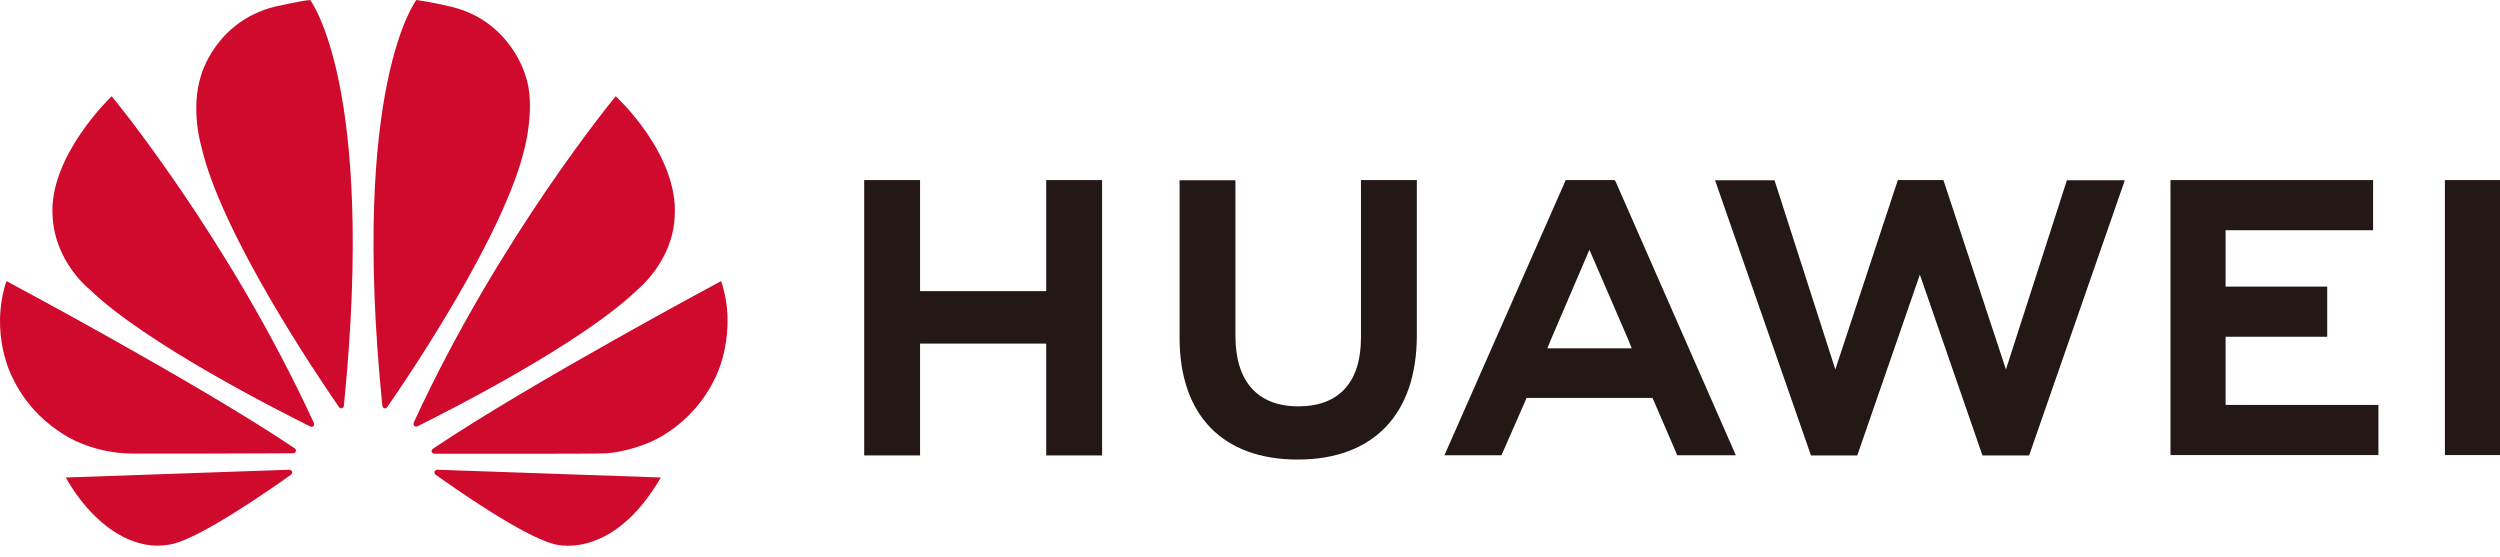 <svg width="193" height="43" viewBox="0 0 193 43" fill="none" xmlns="http://www.w3.org/2000/svg">
<path d="M80.767 22.477H71.029V13.902H66.716V35.159H71.029V26.526H80.767V35.159H85.08V13.902H80.767V22.477Z" fill="#231815"/>
<path d="M105.067 26.069C105.067 29.525 103.351 31.37 100.235 31.37C97.101 31.37 95.375 29.473 95.375 25.922V13.915H91.063V26.069C91.063 32.048 94.385 35.477 100.178 35.477C106.026 35.477 109.379 31.984 109.379 25.893V13.902H105.067V26.069Z" fill="#231815"/>
<path d="M154.859 28.522L150.032 13.902H146.513L141.687 28.522L136.992 13.915H132.401L139.809 35.162H143.381L148.214 21.204L153.046 35.162H156.648L164.037 13.915H159.565L154.859 28.522Z" fill="#231815"/>
<path d="M171.816 25.997H179.661V22.125H171.816V17.774H183.203V13.902H167.561V35.131H183.613V31.259H171.816V25.997Z" fill="#231815"/>
<path d="M193 13.902H188.746V35.131H193V13.902Z" fill="#231815"/>
<path d="M122.703 19.281L125.778 26.396H125.768L125.974 26.889H119.453L119.66 26.396H119.654L122.703 19.281ZM127.577 30.722L129.486 35.146H134.006L124.73 14.025L124.647 13.902H120.876L111.511 35.146H115.913L117.72 31.032H117.72L117.849 30.722H127.577Z" fill="#231815"/>
<path d="M24.196 32.892C24.196 32.892 24.296 32.814 24.244 32.684H24.245C17.647 18.319 8.623 7.429 8.623 7.429C8.623 7.429 3.714 12.075 4.063 16.726C4.25 20.247 6.907 22.331 6.907 22.331C11.189 26.488 21.556 31.739 23.965 32.93C23.998 32.942 24.122 32.984 24.196 32.892Z" fill="#CF0A2C"/>
<path d="M22.553 36.423C22.511 36.268 22.331 36.268 22.331 36.268V36.263L5.075 36.863C6.946 40.189 10.098 42.771 13.382 41.978C15.648 41.414 20.78 37.847 22.474 36.641L22.47 36.637C22.599 36.518 22.553 36.423 22.553 36.423Z" fill="#CF0A2C"/>
<path d="M22.826 34.876C22.91 34.742 22.761 34.621 22.761 34.621L22.763 34.617C15.183 29.522 0.493 21.699 0.493 21.699C-0.842 25.82 0.957 29.14 0.957 29.14C2.829 33.084 6.404 34.279 6.404 34.279C8.055 34.954 9.705 35.001 9.705 35.001C9.964 35.047 19.968 35.004 22.649 34.993C22.763 34.99 22.826 34.876 22.826 34.876Z" fill="#CF0A2C"/>
<path d="M23.945 0C23.194 0.065 21.167 0.525 21.167 0.525C16.598 1.7 15.518 5.835 15.518 5.835C14.684 8.436 15.539 11.29 15.539 11.29C17.065 18.035 24.57 29.117 26.182 31.443C26.295 31.558 26.387 31.516 26.387 31.516C26.559 31.467 26.548 31.301 26.548 31.301L26.55 31.303C29.033 6.558 23.945 0 23.945 0Z" fill="#CF0A2C"/>
<path d="M29.651 31.51C29.816 31.575 29.901 31.416 29.901 31.416L29.902 31.417C31.558 29.03 39.019 18.008 40.536 11.29C40.536 11.29 41.36 8.037 40.565 5.835C40.565 5.835 39.437 1.638 34.861 0.528C34.861 0.528 33.542 0.197 32.144 0C32.144 0 27.029 6.562 29.516 31.322H29.519C29.537 31.478 29.651 31.51 29.651 31.51Z" fill="#CF0A2C"/>
<path d="M33.742 36.268C33.742 36.268 33.59 36.288 33.548 36.4C33.548 36.4 33.512 36.555 33.615 36.632L33.612 36.633C35.264 37.813 40.272 41.304 42.687 41.981C42.687 41.981 47.147 43.499 51.02 36.862L33.743 36.263L33.742 36.268Z" fill="#CF0A2C"/>
<path d="M55.672 21.699C55.672 21.699 41.002 29.544 33.418 34.644L33.42 34.647C33.42 34.647 33.283 34.736 33.331 34.897C33.331 34.897 33.401 35.025 33.509 35.025V35.026C36.223 35.032 46.503 35.042 46.763 34.995C46.763 34.995 48.09 34.943 49.734 34.315C49.734 34.315 53.391 33.156 55.287 29.016C55.287 29.016 56.982 25.642 55.672 21.699Z" fill="#CF0A2C"/>
<path d="M31.994 32.892C31.994 32.892 32.114 32.98 32.228 32.906V32.909C34.699 31.684 44.987 26.468 49.247 22.331C49.247 22.331 51.946 20.169 52.087 16.703C52.399 11.886 47.536 7.429 47.536 7.429C47.536 7.429 38.537 18.285 31.943 32.617H31.947C31.947 32.617 31.87 32.783 31.994 32.892Z" fill="#CF0A2C"/>
</svg>
